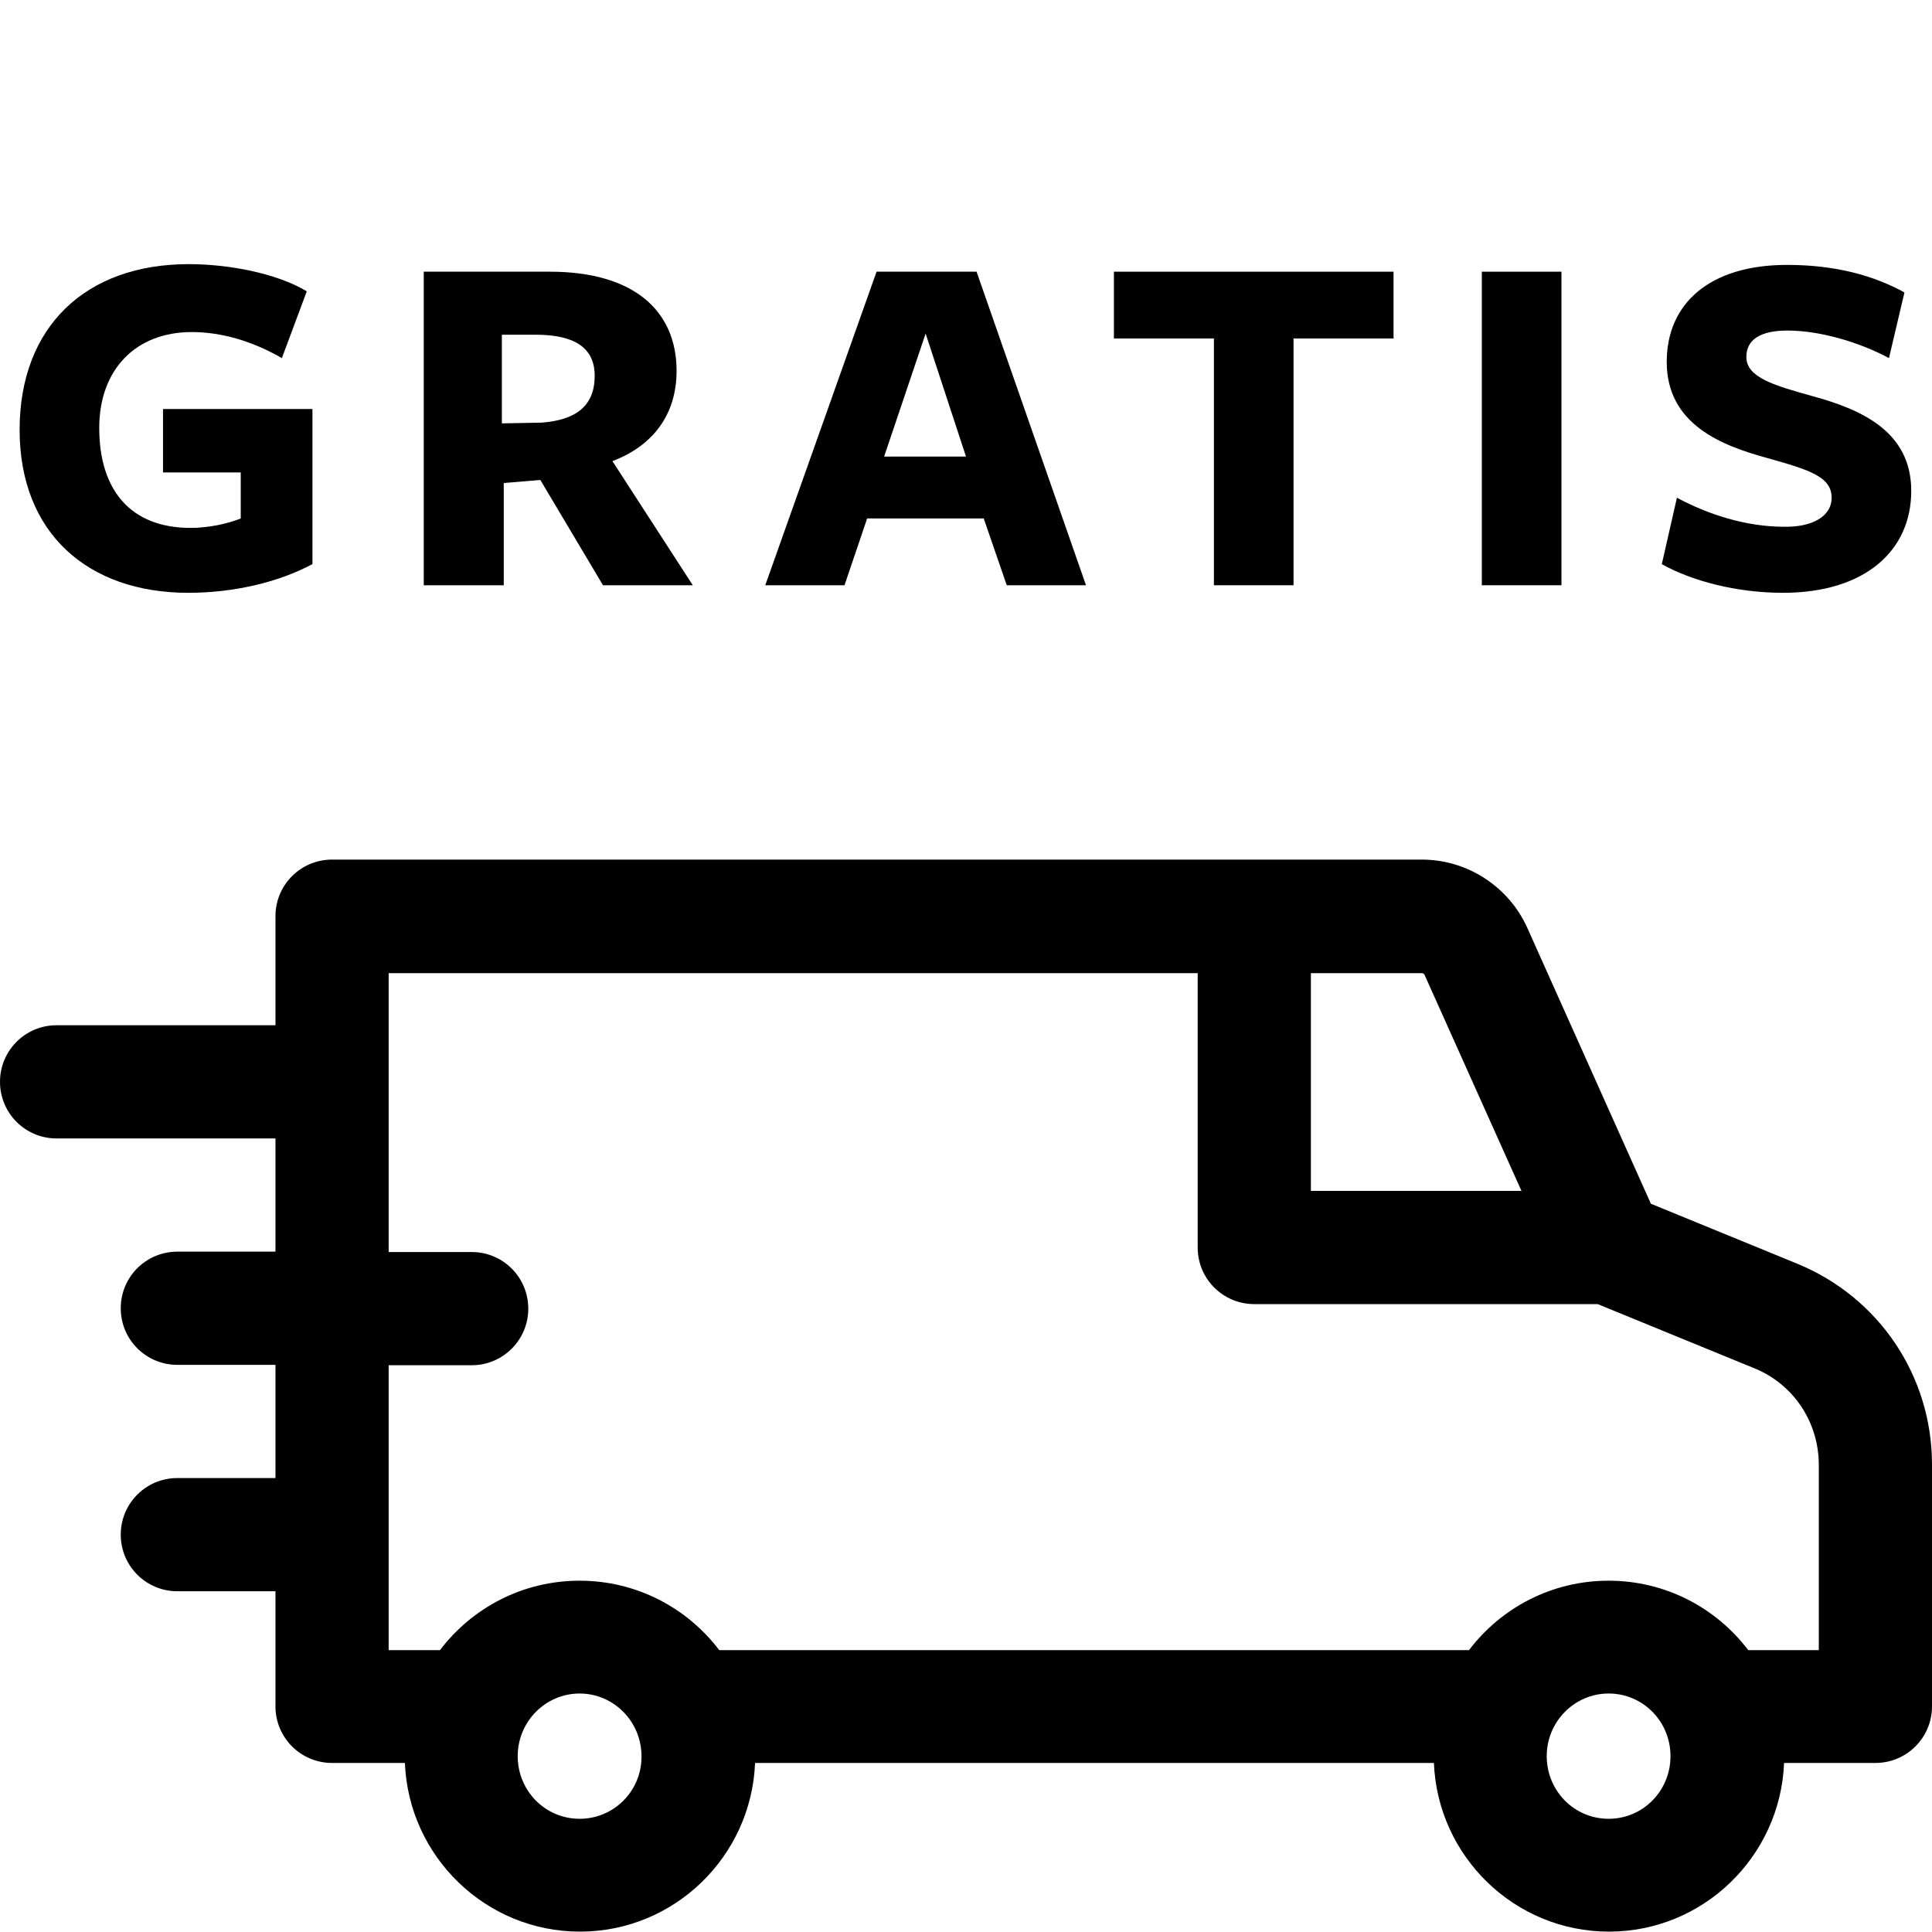 <?xml version="1.0" encoding="utf-8"?>
<!-- Generator: Adobe Illustrator 24.3.0, SVG Export Plug-In . SVG Version: 6.00 Build 0)  -->
<svg version="1.2" baseProfile="tiny" id="Warstwa_1"
	 xmlns="http://www.w3.org/2000/svg" xmlns:xlink="http://www.w3.org/1999/xlink" x="0px" y="0px" viewBox="0 0 512 512"
	 overflow="visible" xml:space="preserve">
<path d="M476.3,334.9L437.5,319l-32.7-73c-4.9-11-15.9-18.2-28-18.2H88c-8.3,0-15,6.7-15,15v28.9H15c-8.3,0-15,6.7-15,15
	c0,8.3,6.7,15,15,15h58v30H47c-8.3,0-15,6.7-15,15c0,8.3,6.7,15,15,15h26v30H47c-8.3,0-15,6.7-15,15s6.7,15,15,15h26v30.5
	c0,8.3,6.7,15,15,15h19.3c1,24.8,21.4,44.7,46.4,44.7c25,0,45.4-19.9,46.4-44.7h179.9c1,24.8,21.4,44.7,46.4,44.7
	c25,0,45.4-19.9,46.4-44.7H497c8.3,0,15-6.7,15-15v-64.1C512,364.7,498,343.8,476.3,334.9z M377.5,258.3l25.7,57.3h-55.8v-57.7h29.5
	C377.1,257.9,377.4,258.1,377.5,258.3z M153.6,482c-9.1,0-16.4-7.4-16.4-16.6s7.4-16.6,16.4-16.6s16.4,7.4,16.4,16.6
	C170.1,474.6,162.7,482,153.6,482z M426.3,482c-9.1,0-16.4-7.4-16.4-16.6s7.4-16.6,16.4-16.6c9.1,0,16.4,7.4,16.4,16.6
	C442.7,474.6,435.4,482,426.3,482z M482,437.3h-18.7c-8.5-11.2-21.9-18.4-37-18.4s-28.5,7.2-37,18.4H190.6
	c-8.5-11.2-21.9-18.4-37-18.4s-28.5,7.2-37,18.4H103v-75.5h22c8.3,0,15-6.7,15-15c0-8.3-6.7-15-15-15h-22v-73.9h214.4v72.7
	c0,8.3,6.7,15,15,15h91l41.5,17c10.4,4.2,17.1,14.3,17.1,25.6V437.3z"/>
<g>
	<path d="M49.9,157.1c-26.6,0-44.7-15.8-44.7-43.2C5.2,86.6,22.7,70,50,70c10.6,0,23.3,2.4,31.3,7.2l-6.6,17.7
		c-7.8-4.5-16-6.9-23.9-6.9c-14.9,0-24.5,10-24.5,25.4c0,16.6,8.4,26.5,24.2,26.5c4.8,0,9.8-1.1,13.3-2.5v-12.2H43.2v-16.8h39.6
		v41.1C73.8,154.3,62,157.1,49.9,157.1z"/>
	<path d="M133.4,155.1h-21.1V72c0,0,34.2,0,33.4,0c22.1,0,33.6,10.2,33.6,26.3c0,11.2-5.9,19.7-17,23.9l21.3,32.9h-23.8l-16.6-27.9
		l-9.7,0.8V155.1z M143.6,112c9-0.7,14-4.4,14-12.4c0-7.3-5.1-10.9-15.7-10.9c-0.4,0-8.9,0-8.9,0v23.5L143.6,112z"/>
	<path d="M287.8,155.1h-21l-6.1-17.7h-30.9l-6,17.7h-21L232.3,72h26.5L287.8,155.1z M245.3,88.4l-11,32.6H256L245.3,88.4z"/>
	<path d="M342.8,89.7v65.4h-21.1V89.7h-26.5V72h74.1v17.7H342.8z"/>
	<path d="M392.7,155.1V72h21.1v83.1H392.7z"/>
	<path d="M485.4,131.9c0-5.6-6-7.4-17-10.5c-12.1-3.3-26.7-8.9-26.7-25.5c0-15.4,11.3-25.7,31.9-25.7c13,0,23.1,2.9,31.1,7.3
		l-4.1,17.4c-8.2-4.4-18.6-7.3-26.9-7.3c-7.3,0-10.9,2.5-10.9,7c0,5.5,7.6,7.6,17.6,10.4c12.8,3.5,26.1,9.3,26.1,25.1
		c0,15.8-12.2,27-34,27c-12.4,0-24.3-3.2-32.1-7.6l4-17.6c8.2,4.4,18.2,7.7,28.5,7.7C480.2,139.7,485.4,136.9,485.4,131.9z"/>
</g>
</svg>
